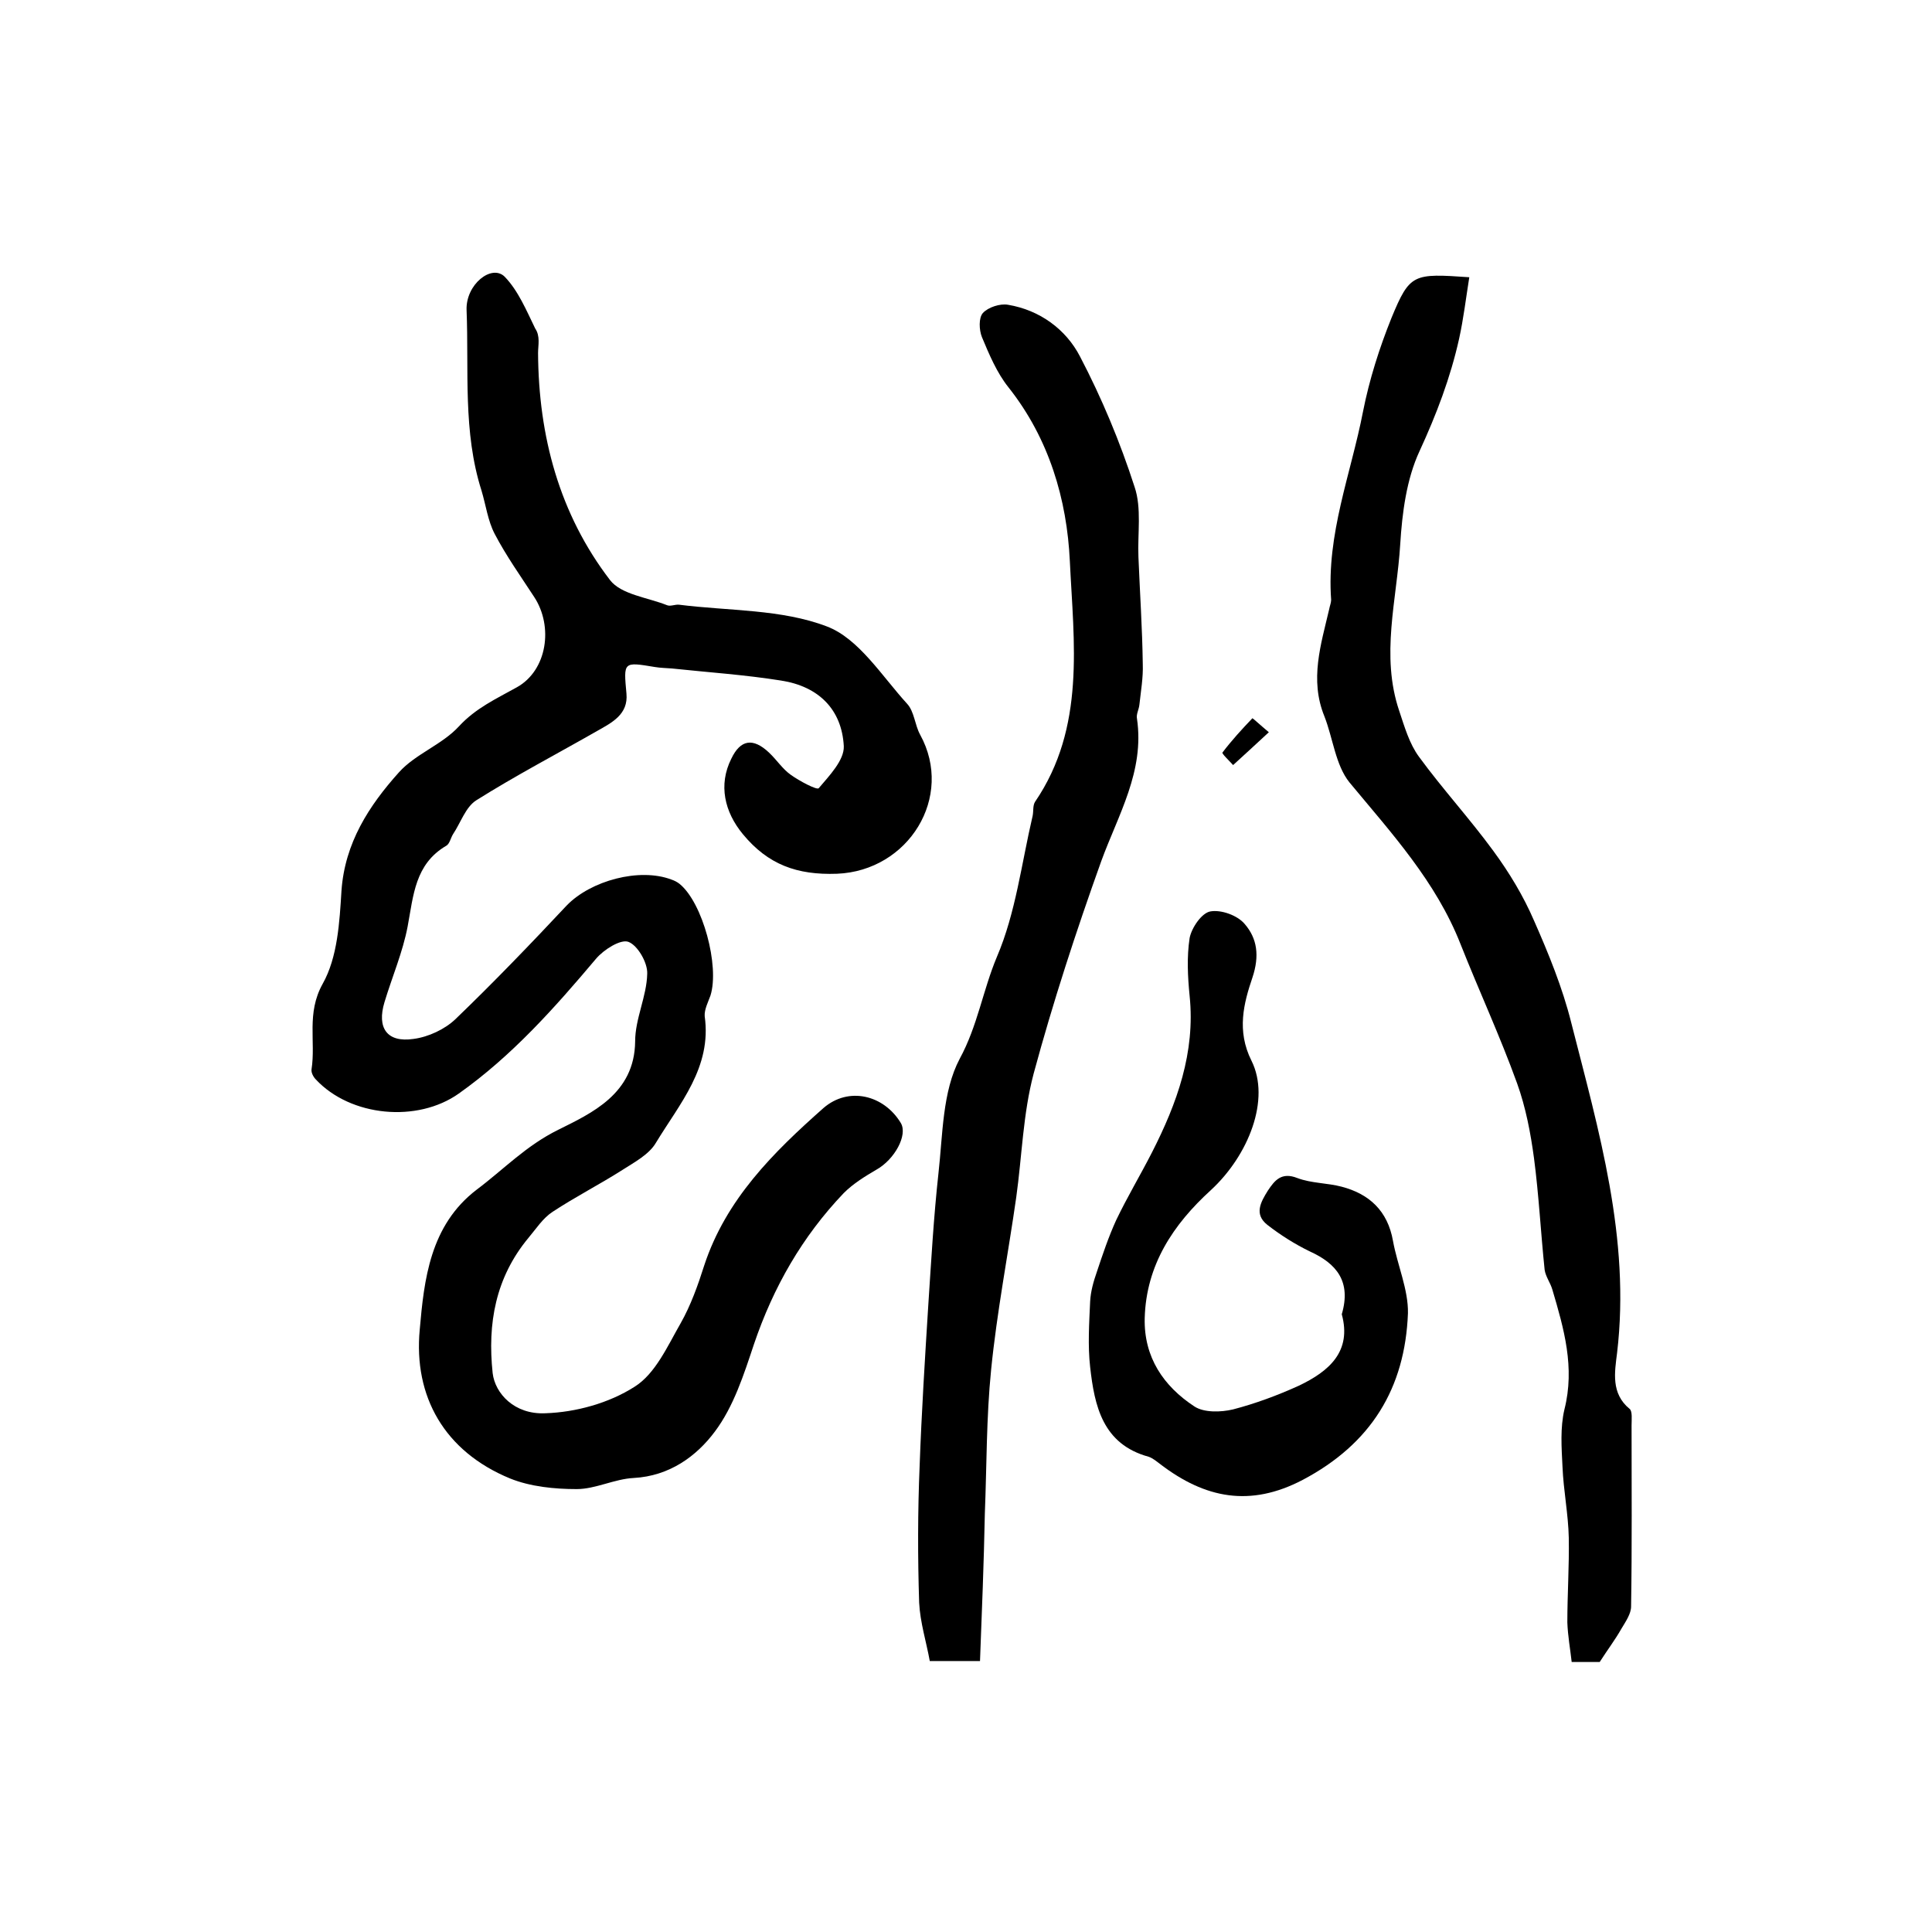 <?xml version="1.0" encoding="utf-8"?>
<!-- Generator: Adobe Illustrator 22.0.0, SVG Export Plug-In . SVG Version: 6.00 Build 0)  -->
<svg version="1.1" id="图层_1" xmlns="http://www.w3.org/2000/svg" xmlns:xlink="http://www.w3.org/1999/xlink" x="0px" y="0px"
	 viewBox="0 0 400 400" style="enable-background:new 0 0 400 400;" xml:space="preserve">
<style type="text/css">
	.st0{fill:#FFFFFF;}
</style>
<g>
	
	<path d="M111.4,73.1c0.1,17.2,4.4,33.3,14.9,47c2.3,3,7.8,3.6,11.8,5.2c0.7,0.3,1.7-0.2,2.5-0.1c10.3,1.3,21.2,0.9,30.6,4.5
		c6.6,2.5,11.4,10.3,16.6,16c1.5,1.6,1.6,4.4,2.7,6.4c7.1,12.9-2.4,28.2-17.2,28.8c-8.3,0.3-14.3-1.9-19.5-8.2
		c-3.8-4.6-5.1-10.2-2.4-15.6c1.9-4,4.5-4.4,7.8-1.3c1.6,1.5,2.8,3.4,4.5,4.6c1.8,1.3,5.4,3.2,5.8,2.8c2.2-2.6,5.3-5.8,5.2-8.7
		c-0.4-7.6-5.2-12.4-13-13.6c-7.5-1.2-15.1-1.7-22.6-2.5c-1.2-0.1-2.3-0.1-3.5-0.3c-6.6-1.1-6.5-1.1-5.9,5.5c0.4,4.3-3,6-6,7.7
		c-8.4,4.8-17,9.3-25.1,14.4c-2.2,1.4-3.2,4.6-4.8,7c-0.5,0.8-0.7,2-1.4,2.4c-6.5,3.8-6.8,10.3-8,16.7c-1,5.3-3.2,10.4-4.8,15.7
		c-1.6,5.3,0.5,8.4,6,7.6c3.1-0.4,6.5-2,8.7-4.1c7.9-7.6,15.5-15.5,23-23.5c5-5.2,15.1-7.9,21.7-5.4c0.6,0.2,1.2,0.5,1.7,0.9
		c4.8,3.9,8.3,17,6.4,23.1c-0.5,1.4-1.3,2.9-1.2,4.3c1.5,10.6-5.2,18.1-10.1,26.2c-1.4,2.4-4.4,4-6.9,5.6c-4.7,3-9.8,5.6-14.5,8.7
		c-2,1.3-3.4,3.5-5,5.4c-6.8,8.2-8.5,17.7-7.4,28c0.5,4.2,4.5,8.6,10.9,8.3c6.3-0.2,13.2-2.1,18.5-5.5c4.3-2.7,6.8-8.4,9.5-13.1
		c2.1-3.7,3.6-7.9,4.9-12c4.5-13.7,14.3-23.4,24.7-32.6c5.2-4.5,12.5-2.7,16,3.1c1.5,2.5-1.3,7.6-5.1,9.7c-2.4,1.4-4.8,2.9-6.7,4.8
		c-8.6,9-14.6,19.5-18.6,31.3c-2.1,6.3-4.2,12.9-8.1,18.1c-3.8,5.1-9.4,9.2-16.8,9.6c-4,0.2-7.9,2.3-11.8,2.3
		c-4.6,0-9.6-0.5-13.8-2.2c-13.6-5.6-20-17-18.7-30.8c0.9-10.3,2.1-21.6,11.8-29c5.6-4.2,10.2-9.1,16.9-12.4
		c6.8-3.4,15.8-7.4,15.9-18.3c0-4.7,2.4-9.3,2.5-14c0.1-2.3-2-5.9-3.9-6.6c-1.6-0.6-5.1,1.6-6.7,3.5c-8.6,10.2-17.4,20.1-28.4,27.9
		c-8.6,6.1-22.4,4.8-29.6-2.9c-0.5-0.5-1-1.4-0.9-2.1c0.9-5.8-1.1-11.6,2.3-17.7c3.1-5.5,3.5-12.8,3.9-19.3
		c0.7-9.9,5.7-17.6,11.9-24.5c3.4-3.8,8.9-5.7,12.4-9.5c3.5-3.8,7.7-5.7,12-8.1c6.3-3.5,7.6-12.6,3.6-18.7
		c-2.8-4.3-5.8-8.5-8.2-13.1c-1.4-2.7-1.8-5.9-2.7-8.9c-3.9-12.2-2.6-24.9-3.1-37.4c-0.2-5.3,5.2-9.6,7.9-6.9
		c2.8,2.9,4.5,7,6.3,10.7C111.9,69.6,111.4,71.5,111.4,73.1z"/>
	<path d="M202.9,343.9c-4.3,0-6.8,0-10.4,0c-0.7-3.9-2-8-2.2-12.1c-0.3-9.4-0.3-18.8,0.1-28.3c0.4-11.1,1.1-22.3,1.8-33.4
		c0.6-9.1,1.1-18.1,2.1-27.2c0.9-8,0.8-16.9,4.4-23.7c3.7-6.8,4.8-14.2,7.7-21.1c3.9-9.1,5.1-19.4,7.4-29.2c0.2-1,0-2.1,0.5-2.9
		c10.5-15.4,8-33,7.2-49.8c-0.6-12.8-4.3-25.4-12.7-36c-2.4-3-4-6.8-5.5-10.4c-0.6-1.5-0.7-4,0.2-5c1.1-1.2,3.6-2,5.2-1.7
		c6.6,1.1,12,5.1,14.9,10.7c4.5,8.6,8.3,17.7,11.3,27c1.5,4.4,0.6,9.7,0.8,14.5c0.3,7.4,0.8,14.8,0.9,22.2c0.1,2.8-0.4,5.6-0.7,8.4
		c-0.1,1-0.7,2-0.5,2.9c1.6,10.9-3.9,19.9-7.4,29.5c-5.2,14.5-10,29.2-14,44c-2.2,8.3-2.4,17-3.6,25.6c-1.7,11.9-4,23.7-5.2,35.7
		c-1,9.9-0.9,19.8-1.3,29.8C203.7,323.5,203.3,333.5,202.9,343.9z"/>
	<path d="M304.2,57.4c-0.7,4.4-1.2,8.6-2.1,12.7c-1.8,8.1-4.7,15.7-8.2,23.3c-2.7,5.8-3.6,12.8-4,19.3c-0.7,11.5-4.1,23-0.2,34.5
		c1.1,3.3,2.1,6.8,4.1,9.5c4.9,6.7,10.5,12.8,15.4,19.5c3.3,4.5,6.2,9.3,8.4,14.4c3,6.8,5.9,13.9,7.7,21.1
		c5.7,22.4,12.3,44.7,9.5,68.4c-0.5,4-1.3,8.4,2.6,11.6c0.6,0.5,0.4,2.2,0.4,3.4c0,12.5,0.1,25-0.1,37.5c0,1.5-1.1,3.1-2,4.6
		c-1.3,2.3-2.9,4.4-4.5,6.9c-1.5,0-3.3,0-5.8,0c-0.3-2.7-0.8-5.4-0.9-8.2c0-5.8,0.4-11.7,0.3-17.5c-0.1-4.9-1.1-9.8-1.3-14.7
		c-0.2-4-0.5-8.1,0.4-11.9c2.2-8.7-0.1-16.7-2.5-24.8c-0.4-1.4-1.4-2.7-1.6-4.1c-0.8-7.7-1.2-15.5-2.2-23.1
		c-0.7-5.2-1.7-10.5-3.5-15.5c-3.5-9.7-7.9-19.2-11.7-28.8c-5.1-13-14.3-23-23-33.5c-2.9-3.6-3.4-9.1-5.2-13.7
		c-3.1-7.6-0.7-14.9,1-22.2c0.1-0.6,0.4-1.3,0.4-1.9c-1-13.6,4.1-26.1,6.6-39c1.3-6.6,3.4-13.2,5.9-19.4
		C291.9,56.6,292.6,56.6,304.2,57.4z"/>
	<path d="M277.8,272.1c2-6.8-1.1-10.5-6.6-13c-3.1-1.5-6.1-3.4-8.8-5.5c-2.8-2.2-1.4-4.7,0.1-7.1c1.4-2.1,2.8-3.9,6.1-2.6
		c2.9,1.1,6.2,1,9.2,1.8c5.7,1.5,9.5,5,10.6,11.2c0.9,5,3.2,10.1,3.1,15c-0.6,15.5-7.6,27-21.8,34.5c-10.9,5.7-20.2,3.8-29.4-3.2
		c-0.8-0.6-1.6-1.3-2.5-1.6c-9.5-2.6-11.2-10.5-12.1-18.6c-0.5-4.4-0.2-9,0-13.5c0.1-2.1,0.7-4.2,1.4-6.2c1.2-3.6,2.4-7.2,4-10.7
		c2.3-4.8,5-9.3,7.4-14c5.2-10.2,9-20.7,7.8-32.4c-0.4-4-0.6-8.1,0-12c0.4-2.1,2.5-5.2,4.3-5.5c2.2-0.4,5.6,0.8,7.1,2.6
		c2.6,3,3.1,6.6,1.6,11.1c-1.8,5.3-3.3,11-0.2,17.2c4,8-0.6,19.6-8.4,26.8c-7.8,7.1-13.4,15.5-13.7,26.5
		c-0.2,8.1,3.9,14.1,10.3,18.3c2,1.3,5.5,1.2,8,0.6c4.6-1.2,9.2-2.9,13.6-4.9C275.2,283.9,279.9,279.8,277.8,272.1z"/>
	<path d="M262.7,151.6c-2.9,2.7-5.1,4.7-7.4,6.8c-0.8-0.9-2.4-2.4-2.2-2.6c1.9-2.5,4-4.8,6.2-7.1
		C259.4,148.7,260.9,150.1,262.7,151.6z"/>
</g>
</svg>
